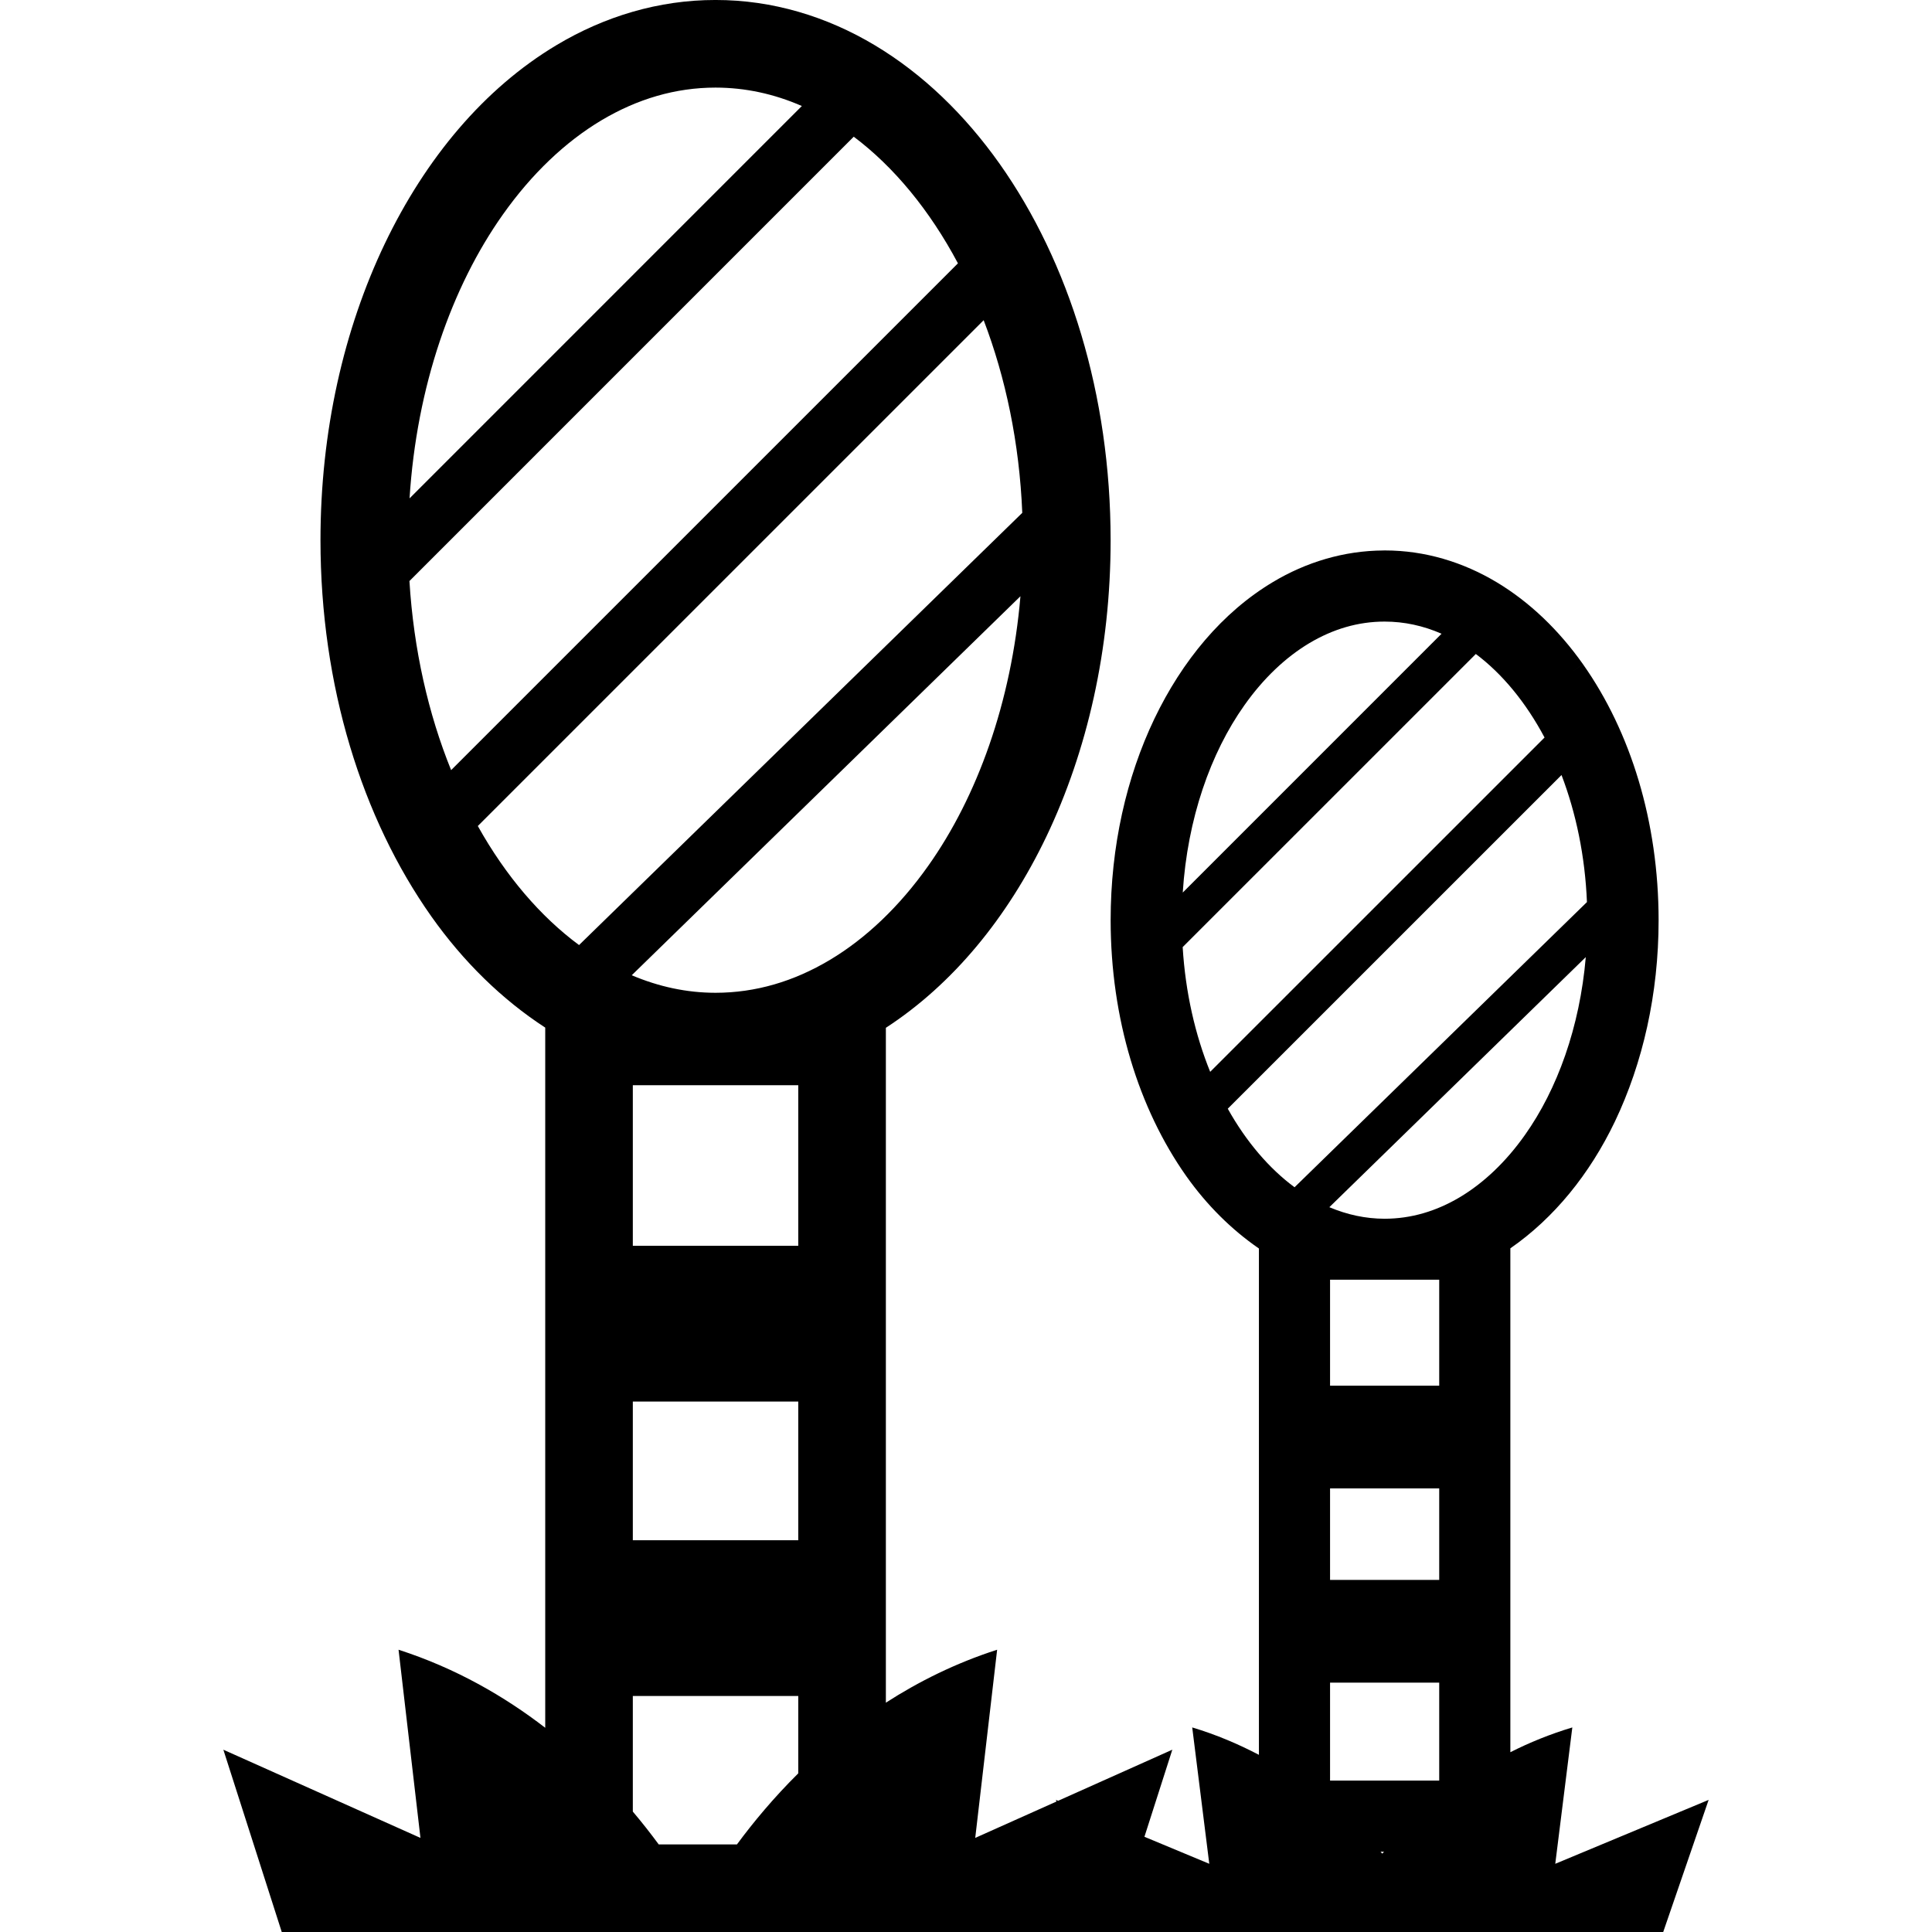 <?xml version="1.0" encoding="utf-8"?>

<!DOCTYPE svg PUBLIC "-//W3C//DTD SVG 1.1//EN" "http://www.w3.org/Graphics/SVG/1.1/DTD/svg11.dtd">
<!-- Скачано с сайта svg4.ru / Downloaded from svg4.ru -->
<svg height="800px" width="800px" version="1.1" id="_x32_" xmlns="http://www.w3.org/2000/svg" xmlns:xlink="http://www.w3.org/1999/xlink" 
	 viewBox="0 0 512 512"  xml:space="preserve">
<style type="text/css">
	.st0{fill:#000000;}
</style>
<g>
	<path class="st0" d="M412.162,493.925l4.519-36.136c-5.909,1.776-11.38,4.013-16.421,6.567v-18.438v-27.227v-24.25v-27.226v-36.393
		c11.577-8.032,21.015-19.639,27.711-33.612c7.383-15.484,11.577-33.786,11.577-53.358c-0.016-26.101-7.406-49.934-20.041-67.828
		l-2.886,2.033l2.886-2.04c-6.332-8.94-14.032-16.421-22.911-21.741c-8.856-5.298-18.922-8.395-29.532-8.403h-0.068h-0.03h-0.106
		c-0.015,0-0.038,0-0.045,0h-0.151v0.008c-10.542,0.045-20.584,3.12-29.373,8.395c-13.337,7.987-23.969,20.781-31.375,36.219
		c-7.398,15.484-11.584,33.778-11.584,53.357c0.015,26.094,7.413,49.934,20.04,67.828c5.44,7.678,11.94,14.139,19.254,19.186v36.348
		v27.226v24.25v27.227v19.133c-5.403-2.826-11.252-5.334-17.675-7.262l4.519,36.136l-17.184-7.156l7.391-23.078l-30.265,13.541
		l-0.589-0.241l0.151,0.438l-21.528,9.635l5.804-49.867c-11.003,3.544-20.804,8.441-29.486,14.033v-1.776v-41.275v-36.748v-41.274
		v-57.778c17.743-11.539,32.252-29.199,42.529-50.667c10.836-22.678,17.033-49.64,17.033-78.552
		c-0.016-38.547-10.972-73.64-29.395-99.725c-9.234-13.035-20.372-23.834-33.113-31.451c-12.726-7.617-27.113-12-42.197-11.985
		c-15.083-0.015-29.47,4.368-42.18,11.985c-19.118,11.448-34.625,29.954-45.476,52.617C91.125,87.287,84.93,114.249,84.93,143.161
		c0.014,38.546,10.972,73.632,29.395,99.725c8.494,11.992,18.68,21.974,30.166,29.441v57.831v41.274v36.748v41.275v8.426
		c-10.806-8.328-23.682-15.786-38.871-20.683l5.804,49.867L59.191,463.69L74.667,512h69.823h36.574h7.738h45.959h57.098h3.34h56.75
		h28.73h60.09l12.037-35.01L412.162,493.925z M133.277,56.841c7.617-10.768,16.534-19.239,26.07-24.936
		c9.552-5.691,19.663-8.683,30.272-8.691c7.92,0.008,15.552,1.678,22.882,4.882L108.536,132.068
		C110.41,102.438,119.69,76.005,133.277,56.841z M108.506,153.982L226.253,36.227c10.565,7.934,20.086,19.398,27.612,33.559
		L119.554,204.09C113.524,189.226,109.625,172.208,108.506,153.982z M126.627,218.901L260.681,84.854
		c5.819,15.219,9.476,32.546,10.232,51.053L153.453,250.45C143.297,242.946,134.047,232.2,126.627,218.901z M211.548,469.955
		c-6.506,6.446-11.894,12.93-16.247,18.831h-20.736c-2.055-2.788-4.329-5.705-6.861-8.698v-30.634h43.844V469.955z M211.548,408.179
		h-43.844v-36.748h43.844V408.179z M211.548,330.157h-43.844v-42.559h43.844V330.157z M219.906,254.402
		c-9.552,5.698-19.662,8.69-30.287,8.698c-7.677-0.008-15.068-1.625-22.201-4.647l103.012-100.443
		c-2.402,28.096-11.44,53.124-24.453,71.464C238.359,240.241,229.442,248.712,219.906,254.402z M329.772,186.906
		c5.017-7.104,10.904-12.687,17.191-16.451c6.302-3.755,12.967-5.728,19.965-5.728c5.23,0,10.262,1.104,15.098,3.219l-68.584,68.592
		C314.682,216.989,320.802,199.548,329.772,186.906z M320.712,284.046c-3.975-9.801-6.56-21.03-7.292-33.053l77.69-77.682
		c6.967,5.222,13.247,12.793,18.211,22.14L320.712,284.046z M343.071,314.636c-6.695-4.949-12.801-12.045-17.698-20.818
		l88.443-88.428c3.831,10.028,6.241,21.468,6.74,33.672L343.071,314.636z M366.316,491.227c-0.143-0.166-0.317-0.34-0.461-0.506
		h0.922C366.633,490.887,366.46,491.061,366.316,491.227z M381.406,471.875h-28.927v-25.957h28.927V471.875z M381.406,418.691
		h-28.927v-24.25h28.927V418.691z M381.406,367.215h-28.927v-28.074h28.927V367.215z M386.915,317.243
		c-6.302,3.755-12.967,5.728-19.987,5.736c-5.055-0.008-9.929-1.074-14.637-3.06l67.957-66.272
		c-1.58,18.536-7.549,35.048-16.141,47.154C399.089,307.903,393.202,313.48,386.915,317.243z"/>
</g>
</svg>